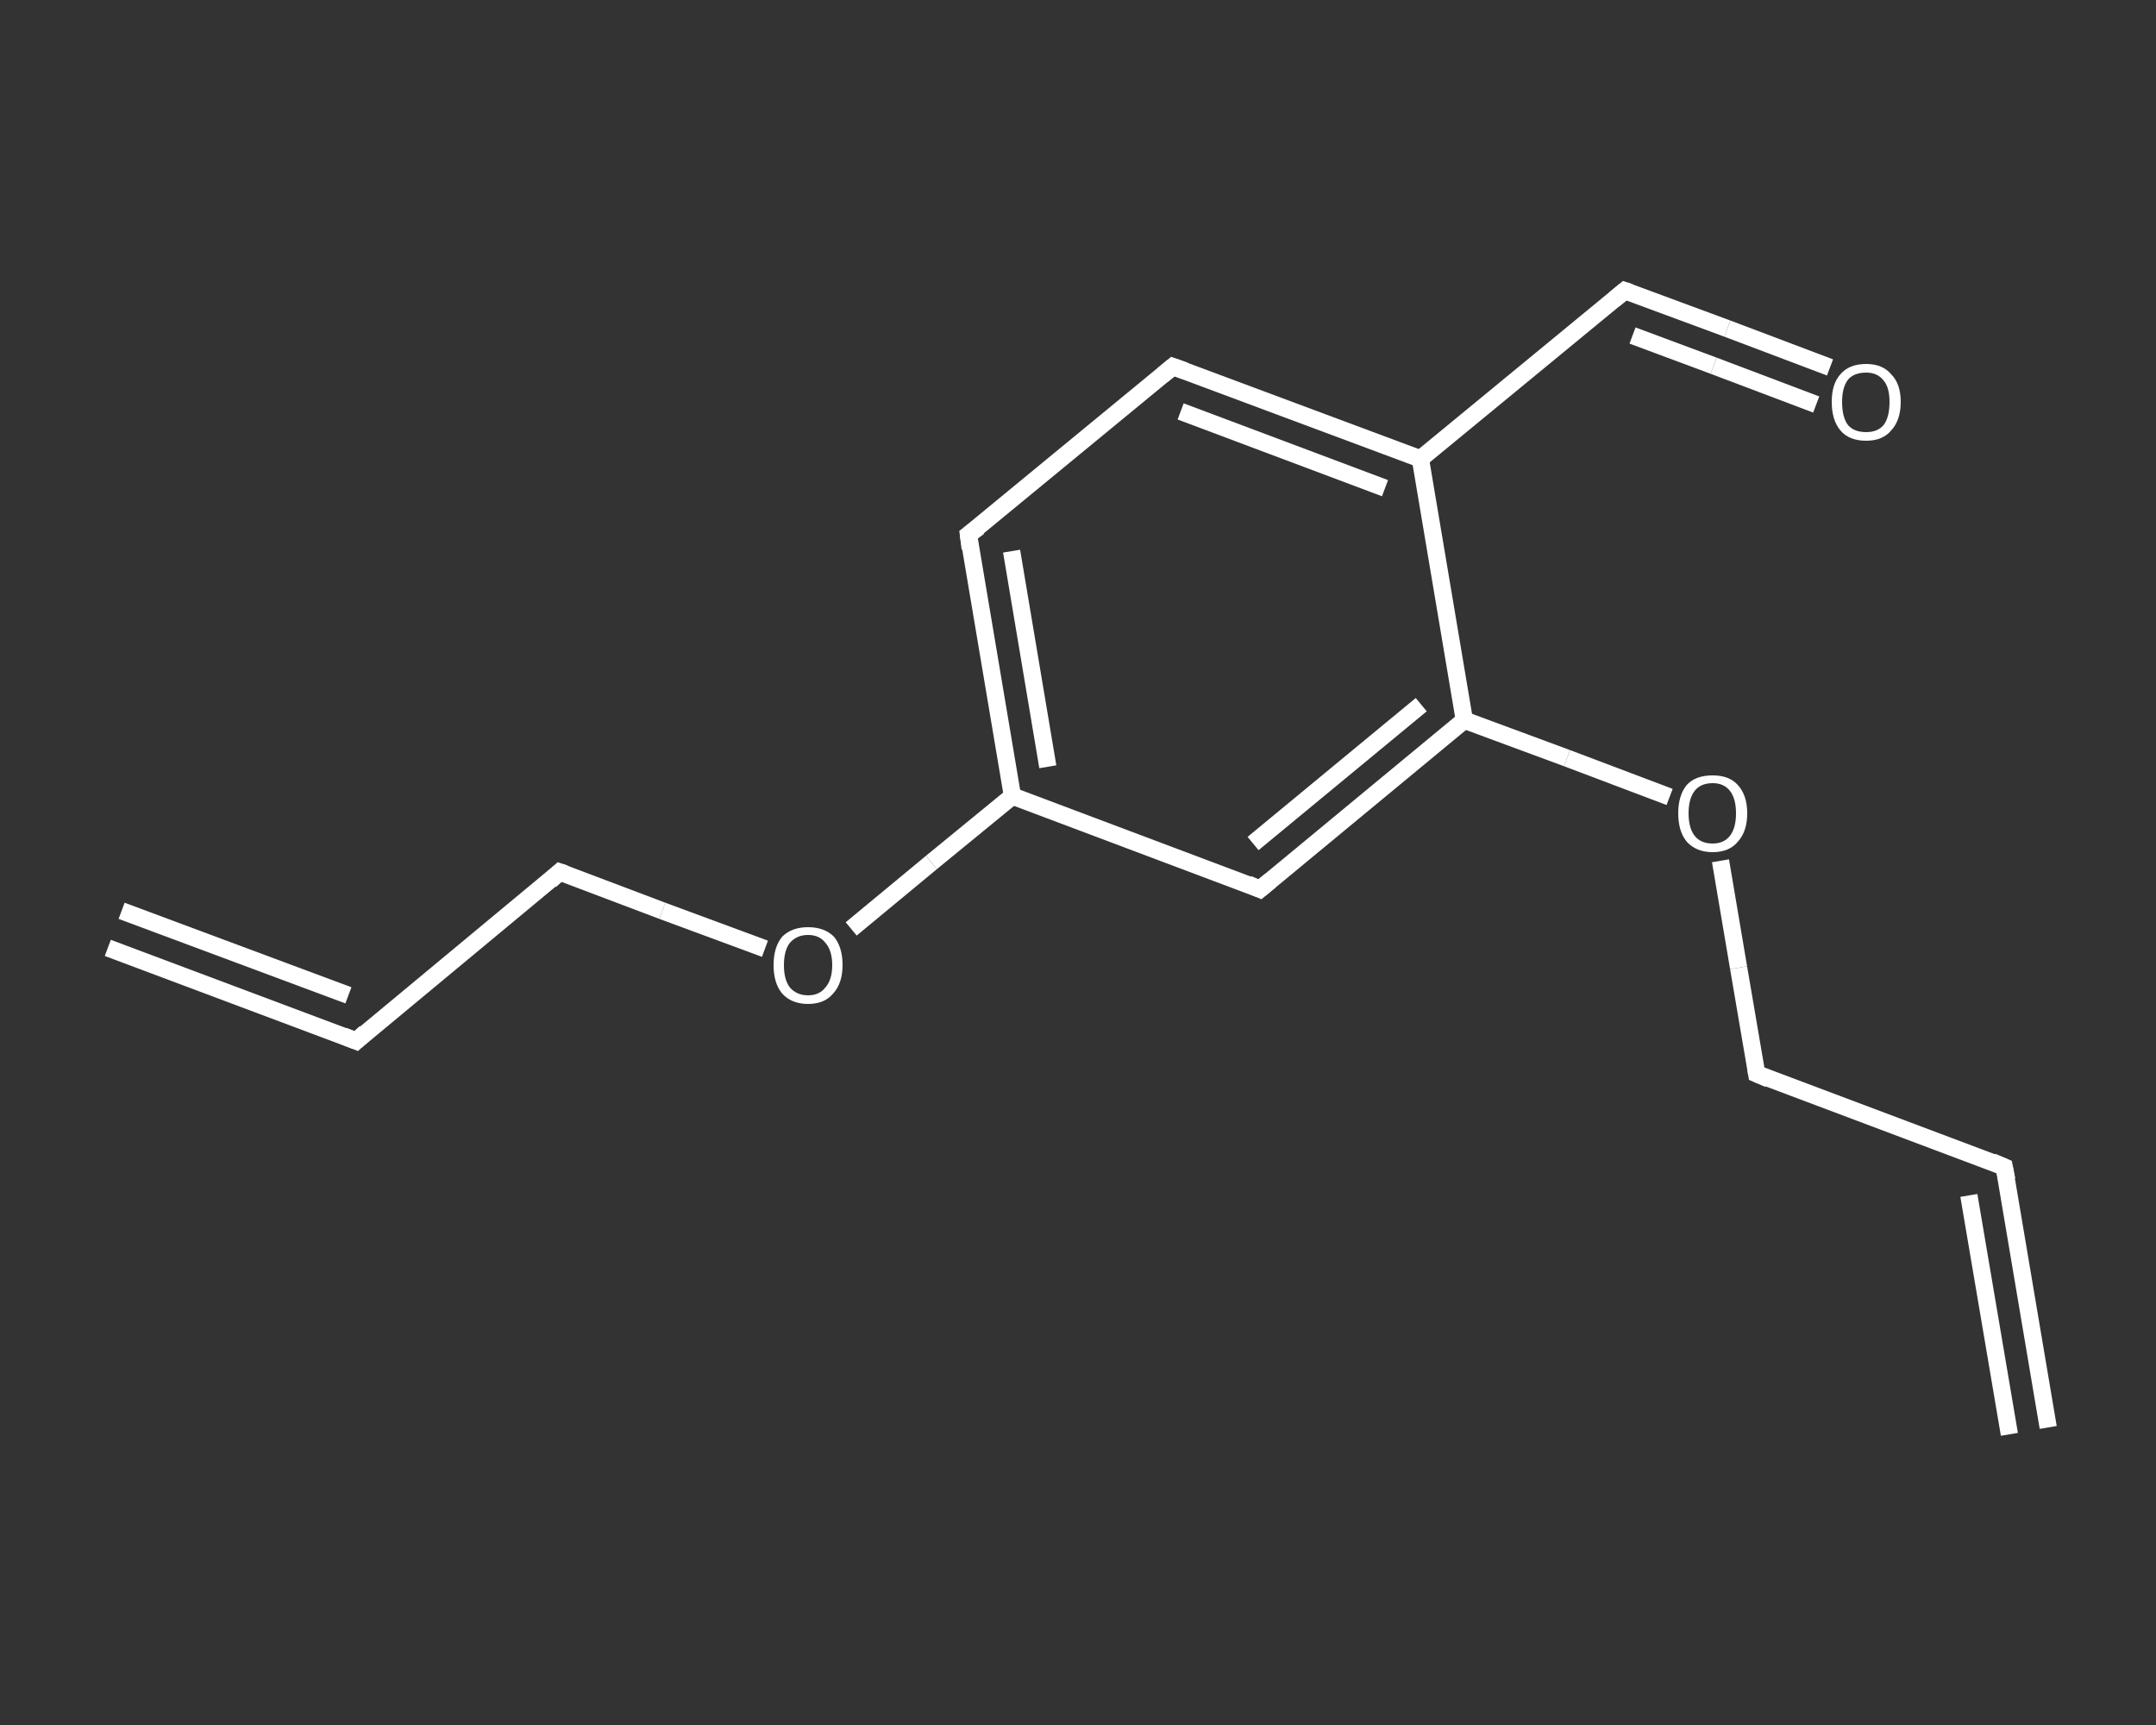 <?xml version='1.0' encoding='iso-8859-1'?>
<svg version='1.1' baseProfile='full'
              xmlns='http://www.w3.org/2000/svg'
                      xmlns:rdkit='http://www.rdkit.org/xml'
                      xmlns:xlink='http://www.w3.org/1999/xlink'
                  xml:space='preserve'
width='250px' height='200px' viewBox='0 0 250 200'>
<rect x="0" y="0" width="250" height="200" fill="#333333" stroke="none"/>
<!-- END OF HEADER -->
<rect style='opacity:1.0;fill:transparent;stroke:none' width='250.0' height='200.0' x='0.0' y='0.0'> </rect>
<path class='bond-0 atom-0 atom-1' d='M 12.5,109.9 L 41.3,120.7' style='fill:none;fill-rule:evenodd;stroke:#FFFFFF;stroke-width:2.0px;stroke-linecap:butt;stroke-linejoin:miter;stroke-opacity:1' />
<path class='bond-0 atom-0 atom-1' d='M 14.1,105.6 L 40.4,115.4' style='fill:none;fill-rule:evenodd;stroke:#FFFFFF;stroke-width:2.0px;stroke-linecap:butt;stroke-linejoin:miter;stroke-opacity:1' />
<path class='bond-1 atom-1 atom-2' d='M 41.3,120.7 L 64.9,101.1' style='fill:none;fill-rule:evenodd;stroke:#FFFFFF;stroke-width:2.0px;stroke-linecap:butt;stroke-linejoin:miter;stroke-opacity:1' />
<path class='bond-2 atom-2 atom-3' d='M 64.9,101.1 L 76.8,105.6' style='fill:none;fill-rule:evenodd;stroke:#FFFFFF;stroke-width:2.0px;stroke-linecap:butt;stroke-linejoin:miter;stroke-opacity:1' />
<path class='bond-2 atom-2 atom-3' d='M 76.8,105.6 L 88.7,110.0' style='fill:none;fill-rule:evenodd;stroke:#FFFFFF;stroke-width:2.0px;stroke-linecap:butt;stroke-linejoin:miter;stroke-opacity:1' />
<path class='bond-3 atom-3 atom-4' d='M 98.7,107.7 L 108.0,100.0' style='fill:none;fill-rule:evenodd;stroke:#FFFFFF;stroke-width:2.0px;stroke-linecap:butt;stroke-linejoin:miter;stroke-opacity:1' />
<path class='bond-3 atom-3 atom-4' d='M 108.0,100.0 L 117.4,92.3' style='fill:none;fill-rule:evenodd;stroke:#FFFFFF;stroke-width:2.0px;stroke-linecap:butt;stroke-linejoin:miter;stroke-opacity:1' />
<path class='bond-4 atom-4 atom-5' d='M 117.4,92.3 L 112.3,62.0' style='fill:none;fill-rule:evenodd;stroke:#FFFFFF;stroke-width:2.0px;stroke-linecap:butt;stroke-linejoin:miter;stroke-opacity:1' />
<path class='bond-4 atom-4 atom-5' d='M 121.5,88.9 L 117.3,63.9' style='fill:none;fill-rule:evenodd;stroke:#FFFFFF;stroke-width:2.0px;stroke-linecap:butt;stroke-linejoin:miter;stroke-opacity:1' />
<path class='bond-5 atom-5 atom-6' d='M 112.3,62.0 L 136.0,42.5' style='fill:none;fill-rule:evenodd;stroke:#FFFFFF;stroke-width:2.0px;stroke-linecap:butt;stroke-linejoin:miter;stroke-opacity:1' />
<path class='bond-6 atom-6 atom-7' d='M 136.0,42.5 L 164.7,53.2' style='fill:none;fill-rule:evenodd;stroke:#FFFFFF;stroke-width:2.0px;stroke-linecap:butt;stroke-linejoin:miter;stroke-opacity:1' />
<path class='bond-6 atom-6 atom-7' d='M 136.9,47.7 L 160.6,56.6' style='fill:none;fill-rule:evenodd;stroke:#FFFFFF;stroke-width:2.0px;stroke-linecap:butt;stroke-linejoin:miter;stroke-opacity:1' />
<path class='bond-7 atom-7 atom-8' d='M 164.7,53.2 L 188.4,33.7' style='fill:none;fill-rule:evenodd;stroke:#FFFFFF;stroke-width:2.0px;stroke-linecap:butt;stroke-linejoin:miter;stroke-opacity:1' />
<path class='bond-8 atom-8 atom-9' d='M 188.4,33.7 L 200.3,38.1' style='fill:none;fill-rule:evenodd;stroke:#FFFFFF;stroke-width:2.0px;stroke-linecap:butt;stroke-linejoin:miter;stroke-opacity:1' />
<path class='bond-8 atom-8 atom-9' d='M 200.3,38.1 L 212.2,42.6' style='fill:none;fill-rule:evenodd;stroke:#FFFFFF;stroke-width:2.0px;stroke-linecap:butt;stroke-linejoin:miter;stroke-opacity:1' />
<path class='bond-8 atom-8 atom-9' d='M 189.3,38.9 L 198.7,42.4' style='fill:none;fill-rule:evenodd;stroke:#FFFFFF;stroke-width:2.0px;stroke-linecap:butt;stroke-linejoin:miter;stroke-opacity:1' />
<path class='bond-8 atom-8 atom-9' d='M 198.7,42.4 L 210.6,46.9' style='fill:none;fill-rule:evenodd;stroke:#FFFFFF;stroke-width:2.0px;stroke-linecap:butt;stroke-linejoin:miter;stroke-opacity:1' />
<path class='bond-9 atom-7 atom-10' d='M 164.7,53.2 L 169.8,83.5' style='fill:none;fill-rule:evenodd;stroke:#FFFFFF;stroke-width:2.0px;stroke-linecap:butt;stroke-linejoin:miter;stroke-opacity:1' />
<path class='bond-10 atom-10 atom-11' d='M 169.8,83.5 L 181.7,87.9' style='fill:none;fill-rule:evenodd;stroke:#FFFFFF;stroke-width:2.0px;stroke-linecap:butt;stroke-linejoin:miter;stroke-opacity:1' />
<path class='bond-10 atom-10 atom-11' d='M 181.7,87.9 L 193.6,92.4' style='fill:none;fill-rule:evenodd;stroke:#FFFFFF;stroke-width:2.0px;stroke-linecap:butt;stroke-linejoin:miter;stroke-opacity:1' />
<path class='bond-11 atom-11 atom-12' d='M 199.5,99.8 L 201.6,112.2' style='fill:none;fill-rule:evenodd;stroke:#FFFFFF;stroke-width:2.0px;stroke-linecap:butt;stroke-linejoin:miter;stroke-opacity:1' />
<path class='bond-11 atom-11 atom-12' d='M 201.6,112.2 L 203.7,124.5' style='fill:none;fill-rule:evenodd;stroke:#FFFFFF;stroke-width:2.0px;stroke-linecap:butt;stroke-linejoin:miter;stroke-opacity:1' />
<path class='bond-12 atom-12 atom-13' d='M 203.7,124.5 L 232.4,135.3' style='fill:none;fill-rule:evenodd;stroke:#FFFFFF;stroke-width:2.0px;stroke-linecap:butt;stroke-linejoin:miter;stroke-opacity:1' />
<path class='bond-13 atom-13 atom-14' d='M 232.4,135.3 L 237.5,165.5' style='fill:none;fill-rule:evenodd;stroke:#FFFFFF;stroke-width:2.0px;stroke-linecap:butt;stroke-linejoin:miter;stroke-opacity:1' />
<path class='bond-13 atom-13 atom-14' d='M 228.3,138.6 L 233.0,166.3' style='fill:none;fill-rule:evenodd;stroke:#FFFFFF;stroke-width:2.0px;stroke-linecap:butt;stroke-linejoin:miter;stroke-opacity:1' />
<path class='bond-14 atom-10 atom-15' d='M 169.8,83.5 L 146.1,103.1' style='fill:none;fill-rule:evenodd;stroke:#FFFFFF;stroke-width:2.0px;stroke-linecap:butt;stroke-linejoin:miter;stroke-opacity:1' />
<path class='bond-14 atom-10 atom-15' d='M 164.8,81.7 L 145.3,97.8' style='fill:none;fill-rule:evenodd;stroke:#FFFFFF;stroke-width:2.0px;stroke-linecap:butt;stroke-linejoin:miter;stroke-opacity:1' />
<path class='bond-15 atom-15 atom-4' d='M 146.1,103.1 L 117.4,92.3' style='fill:none;fill-rule:evenodd;stroke:#FFFFFF;stroke-width:2.0px;stroke-linecap:butt;stroke-linejoin:miter;stroke-opacity:1' />
<path d='M 39.8,120.1 L 41.3,120.7 L 42.4,119.7' style='fill:none;stroke:#FFFFFF;stroke-width:2.0px;stroke-linecap:butt;stroke-linejoin:miter;stroke-opacity:1;' />
<path d='M 63.8,102.1 L 64.9,101.1 L 65.5,101.3' style='fill:none;stroke:#FFFFFF;stroke-width:2.0px;stroke-linecap:butt;stroke-linejoin:miter;stroke-opacity:1;' />
<path d='M 112.5,63.6 L 112.3,62.0 L 113.5,61.1' style='fill:none;stroke:#FFFFFF;stroke-width:2.0px;stroke-linecap:butt;stroke-linejoin:miter;stroke-opacity:1;' />
<path d='M 134.8,43.5 L 136.0,42.5 L 137.4,43.0' style='fill:none;stroke:#FFFFFF;stroke-width:2.0px;stroke-linecap:butt;stroke-linejoin:miter;stroke-opacity:1;' />
<path d='M 187.2,34.7 L 188.4,33.7 L 189.0,33.9' style='fill:none;stroke:#FFFFFF;stroke-width:2.0px;stroke-linecap:butt;stroke-linejoin:miter;stroke-opacity:1;' />
<path d='M 203.6,123.9 L 203.7,124.5 L 205.1,125.1' style='fill:none;stroke:#FFFFFF;stroke-width:2.0px;stroke-linecap:butt;stroke-linejoin:miter;stroke-opacity:1;' />
<path d='M 231.0,134.7 L 232.4,135.3 L 232.7,136.8' style='fill:none;stroke:#FFFFFF;stroke-width:2.0px;stroke-linecap:butt;stroke-linejoin:miter;stroke-opacity:1;' />
<path d='M 147.3,102.1 L 146.1,103.1 L 144.7,102.5' style='fill:none;stroke:#FFFFFF;stroke-width:2.0px;stroke-linecap:butt;stroke-linejoin:miter;stroke-opacity:1;' />
<path class='atom-3' d='M 89.7 111.9
Q 89.7 109.8, 90.7 108.6
Q 91.8 107.5, 93.7 107.5
Q 95.6 107.5, 96.7 108.6
Q 97.7 109.8, 97.7 111.9
Q 97.7 114.0, 96.6 115.2
Q 95.6 116.4, 93.7 116.4
Q 91.8 116.4, 90.7 115.2
Q 89.7 114.0, 89.7 111.9
M 93.7 115.4
Q 95.0 115.4, 95.7 114.5
Q 96.5 113.6, 96.5 111.9
Q 96.5 110.2, 95.7 109.3
Q 95.0 108.4, 93.7 108.4
Q 92.4 108.4, 91.6 109.3
Q 90.9 110.2, 90.9 111.9
Q 90.9 113.6, 91.6 114.5
Q 92.4 115.4, 93.7 115.4
' fill='#FFFFFF'/>
<path class='atom-9' d='M 212.4 46.6
Q 212.4 44.5, 213.4 43.4
Q 214.4 42.2, 216.4 42.2
Q 218.3 42.2, 219.3 43.4
Q 220.4 44.5, 220.4 46.6
Q 220.4 48.7, 219.3 49.9
Q 218.3 51.1, 216.4 51.1
Q 214.4 51.1, 213.4 49.9
Q 212.4 48.7, 212.4 46.6
M 216.4 50.1
Q 217.7 50.1, 218.4 49.3
Q 219.1 48.4, 219.1 46.6
Q 219.1 44.9, 218.4 44.1
Q 217.7 43.2, 216.4 43.2
Q 215.0 43.2, 214.3 44.0
Q 213.6 44.9, 213.6 46.6
Q 213.6 48.4, 214.3 49.3
Q 215.0 50.1, 216.4 50.1
' fill='#FFFFFF'/>
<path class='atom-11' d='M 194.6 94.3
Q 194.6 92.2, 195.6 91.0
Q 196.6 89.9, 198.6 89.9
Q 200.5 89.9, 201.5 91.0
Q 202.6 92.2, 202.6 94.3
Q 202.6 96.4, 201.5 97.6
Q 200.5 98.8, 198.6 98.8
Q 196.7 98.8, 195.6 97.6
Q 194.6 96.4, 194.6 94.3
M 198.6 97.8
Q 199.9 97.8, 200.6 96.9
Q 201.3 96.0, 201.3 94.3
Q 201.3 92.6, 200.6 91.7
Q 199.9 90.8, 198.6 90.8
Q 197.2 90.8, 196.5 91.7
Q 195.8 92.6, 195.8 94.3
Q 195.8 96.0, 196.5 96.9
Q 197.2 97.8, 198.6 97.8
' fill='#FFFFFF'/>
</svg>
